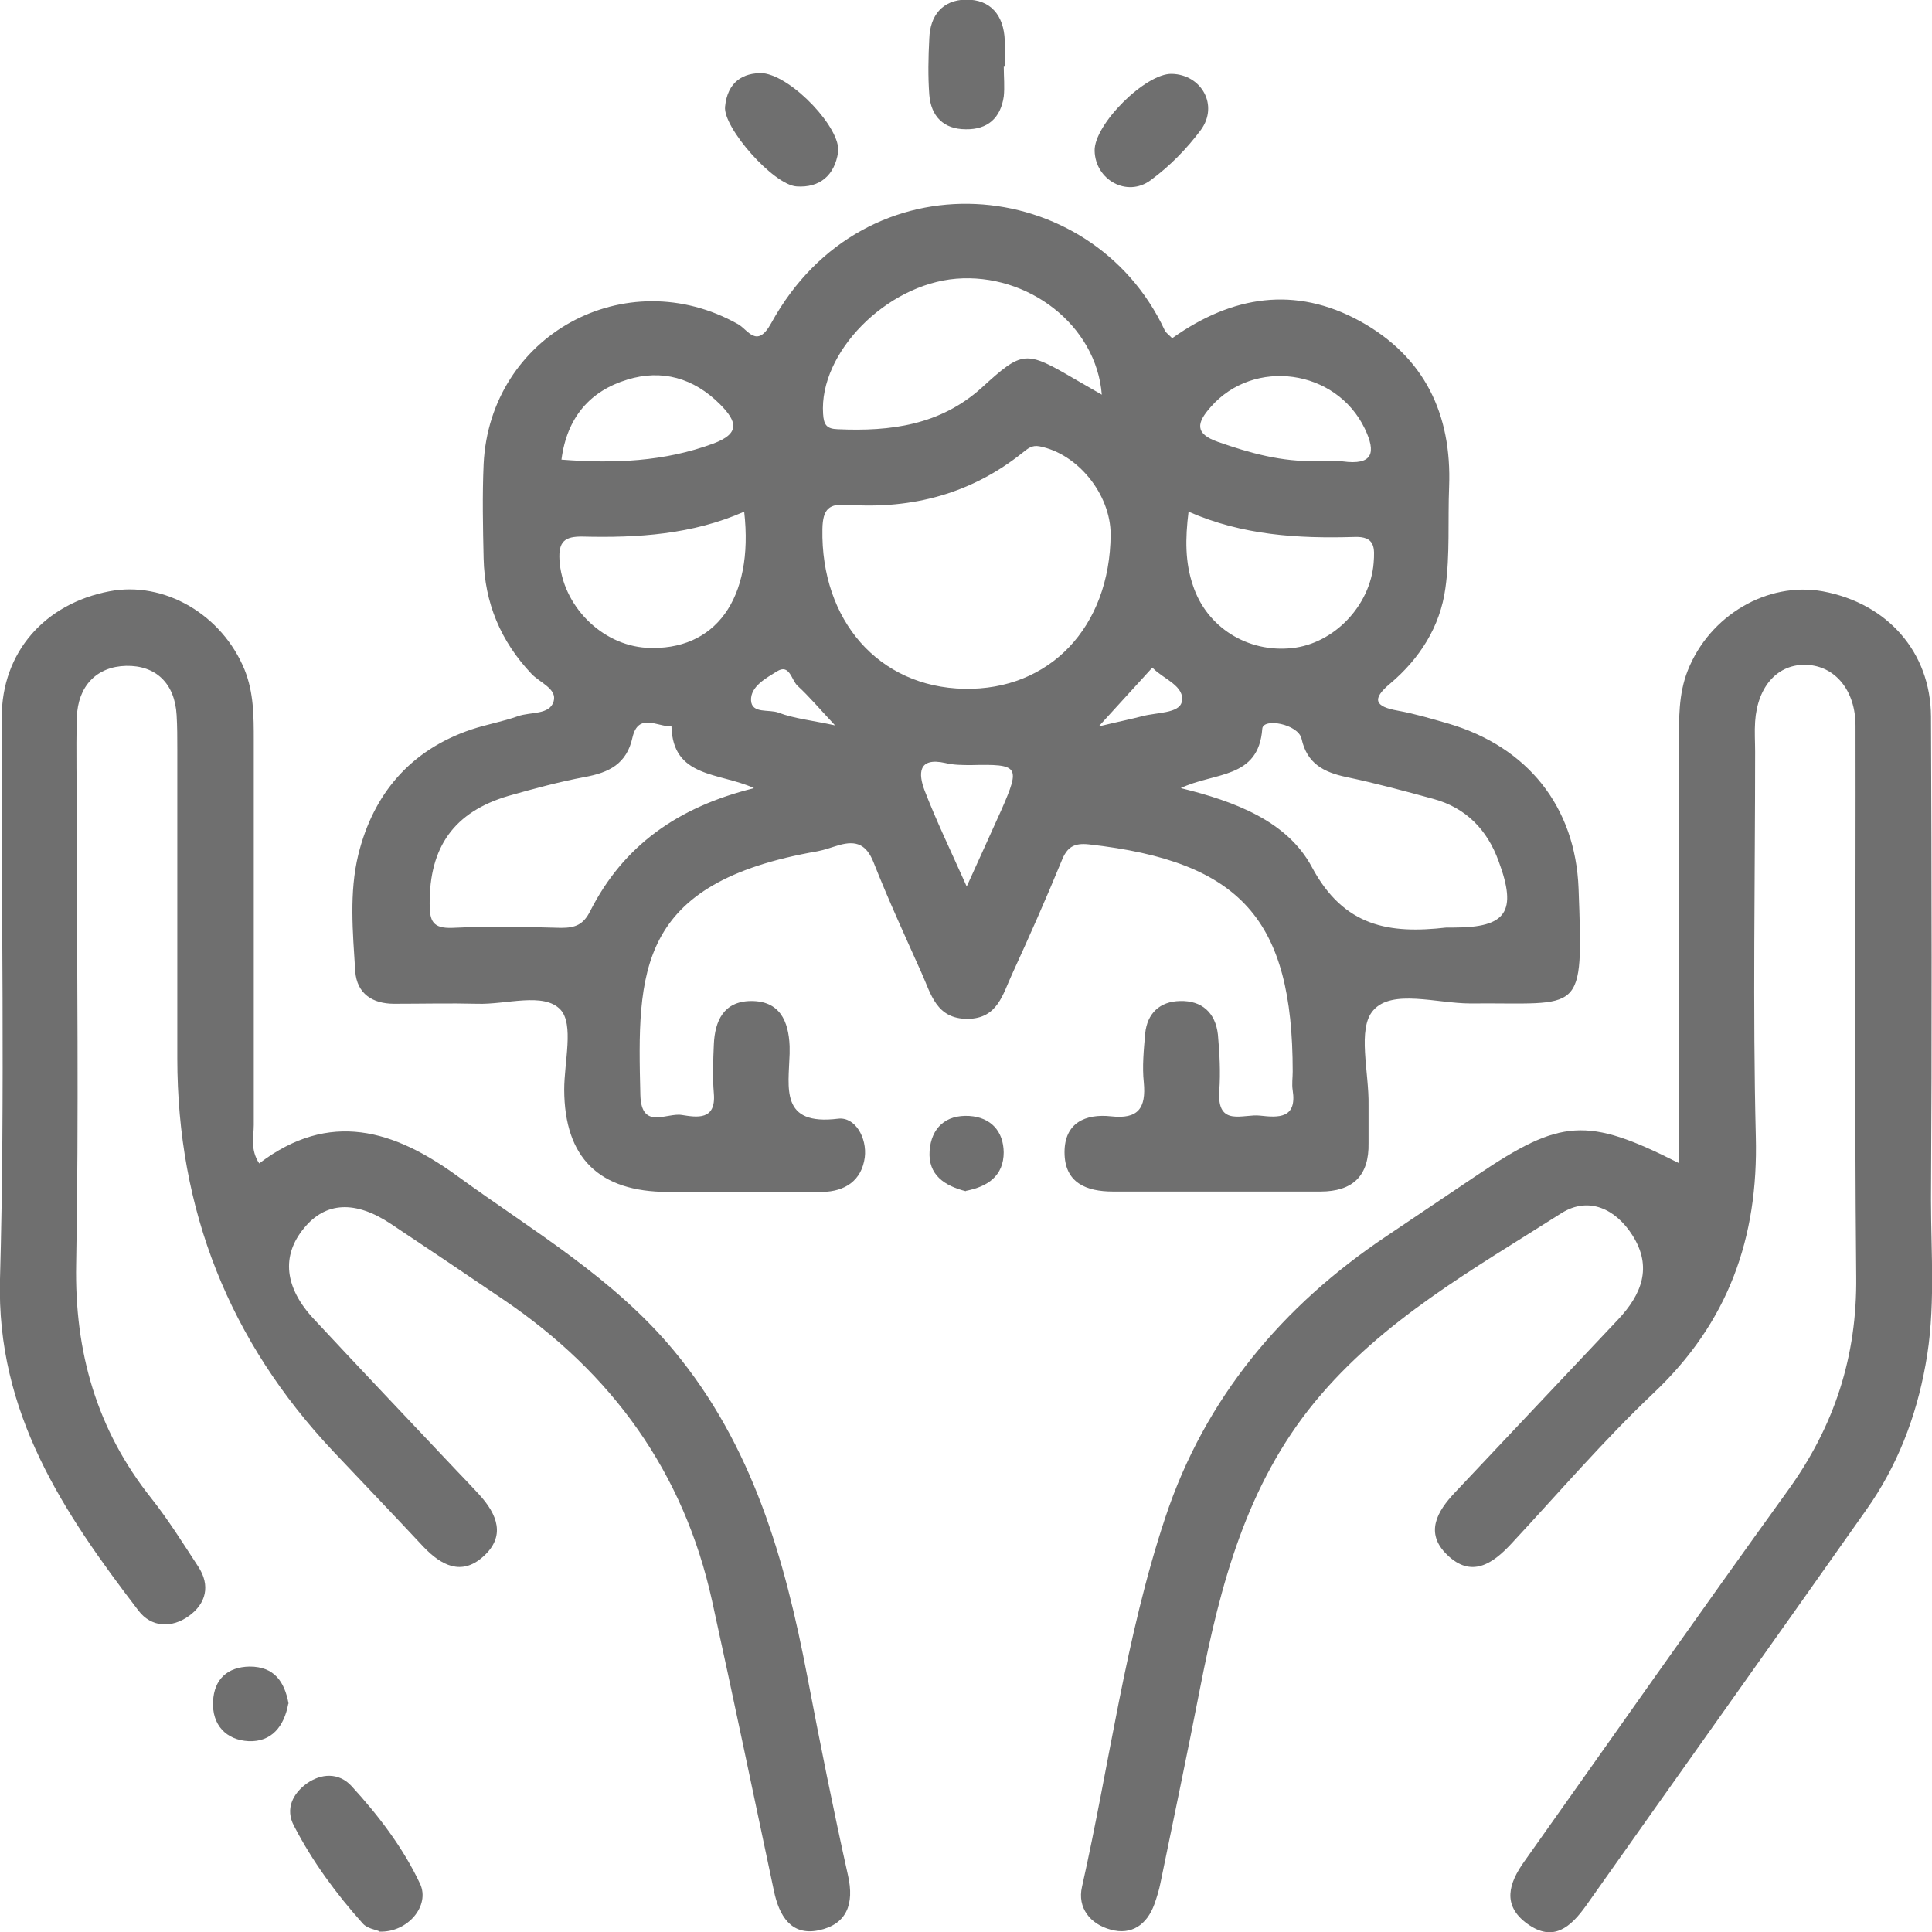 <svg width="31" height="31" viewBox="0 0 31 31" fill="none" xmlns="http://www.w3.org/2000/svg">
<g clip-path="url(#clip0_68_13922)">
<path d="M18.824 5.416C19.772 4.747 20.78 4.582 21.822 5.153C22.857 5.724 23.296 6.646 23.252 7.809C23.23 8.352 23.268 8.901 23.192 9.439C23.109 10.053 22.78 10.569 22.304 10.97C22.008 11.217 22.057 11.338 22.43 11.403C22.704 11.453 22.978 11.535 23.246 11.612C24.507 11.985 25.279 12.94 25.329 14.257C25.405 16.326 25.395 16.084 23.592 16.101C23.055 16.101 22.337 15.865 22.035 16.211C21.772 16.507 21.97 17.209 21.959 17.736C21.959 17.939 21.959 18.142 21.959 18.34C21.97 18.867 21.706 19.119 21.186 19.119C20.079 19.119 18.966 19.119 17.86 19.119C17.432 19.119 17.081 18.982 17.081 18.488C17.081 18.016 17.416 17.868 17.827 17.912C18.265 17.961 18.391 17.78 18.353 17.369C18.325 17.111 18.353 16.842 18.375 16.584C18.407 16.26 18.61 16.068 18.934 16.062C19.284 16.052 19.503 16.249 19.542 16.6C19.569 16.902 19.586 17.204 19.564 17.506C19.525 18.093 19.953 17.868 20.221 17.901C20.512 17.934 20.813 17.95 20.742 17.495C20.726 17.396 20.742 17.292 20.742 17.193C20.742 14.751 19.909 13.823 17.476 13.549C17.229 13.522 17.12 13.593 17.032 13.818C16.78 14.433 16.512 15.036 16.238 15.634C16.09 15.953 16.007 16.342 15.531 16.348C15.021 16.353 14.939 15.947 14.785 15.607C14.522 15.02 14.254 14.438 14.018 13.84C13.903 13.549 13.739 13.483 13.465 13.56C13.35 13.593 13.235 13.637 13.119 13.659C10.21 14.164 10.226 15.591 10.275 17.572C10.292 18.137 10.697 17.851 10.938 17.89C11.18 17.928 11.492 17.983 11.454 17.544C11.432 17.286 11.443 17.017 11.454 16.759C11.47 16.381 11.612 16.068 12.045 16.062C12.511 16.057 12.654 16.381 12.67 16.787C12.67 16.825 12.67 16.869 12.67 16.908C12.654 17.456 12.511 18.066 13.448 17.95C13.722 17.917 13.914 18.258 13.876 18.57C13.826 18.944 13.558 19.119 13.196 19.125C12.369 19.13 11.541 19.125 10.719 19.125C9.612 19.125 9.057 18.578 9.053 17.484C9.053 17.039 9.212 16.436 8.993 16.2C8.724 15.914 8.116 16.123 7.656 16.106C7.212 16.095 6.768 16.106 6.324 16.106C5.979 16.106 5.727 15.947 5.7 15.585C5.661 14.959 5.601 14.323 5.749 13.714C5.99 12.737 6.587 12.034 7.563 11.705C7.809 11.623 8.067 11.579 8.313 11.491C8.511 11.42 8.818 11.475 8.883 11.255C8.944 11.052 8.659 10.953 8.527 10.811C8.034 10.289 7.776 9.675 7.76 8.961C7.749 8.457 7.738 7.952 7.76 7.447C7.859 5.378 10.04 4.187 11.843 5.202C12.002 5.29 12.144 5.603 12.374 5.186C13.876 2.447 17.514 2.788 18.687 5.296C18.709 5.345 18.769 5.383 18.808 5.427L18.824 5.416ZM17.821 8.577C17.821 7.93 17.29 7.277 16.676 7.161C16.555 7.139 16.49 7.2 16.413 7.26C15.591 7.919 14.643 8.171 13.607 8.1C13.306 8.078 13.202 8.16 13.196 8.489C13.169 9.955 14.1 11.025 15.47 11.052C16.84 11.08 17.81 10.064 17.821 8.577ZM12.095 12.644C11.536 12.391 10.796 12.485 10.774 11.656C10.549 11.661 10.242 11.431 10.149 11.831C10.056 12.259 9.771 12.397 9.382 12.468C8.971 12.545 8.566 12.655 8.16 12.77C7.283 13.028 6.889 13.593 6.894 14.504C6.894 14.778 6.944 14.899 7.256 14.888C7.837 14.861 8.423 14.872 9.004 14.888C9.229 14.888 9.36 14.839 9.47 14.619C10.001 13.571 10.873 12.951 12.089 12.649L12.095 12.644ZM18.939 12.644C19.816 12.858 20.654 13.176 21.049 13.911C21.564 14.877 22.298 14.987 23.208 14.883C23.246 14.883 23.29 14.883 23.328 14.883C24.172 14.883 24.348 14.63 24.046 13.818C23.866 13.319 23.526 12.962 23 12.819C22.539 12.693 22.074 12.567 21.602 12.468C21.241 12.391 20.972 12.254 20.884 11.853C20.83 11.617 20.265 11.513 20.254 11.694C20.194 12.506 19.482 12.386 18.939 12.649V12.644ZM17.679 6.333C17.591 5.213 16.49 4.379 15.344 4.472C14.215 4.566 13.141 5.663 13.207 6.64C13.218 6.816 13.262 6.882 13.443 6.887C14.292 6.925 15.087 6.821 15.75 6.223C16.413 5.619 16.451 5.619 17.251 6.086C17.372 6.157 17.492 6.223 17.679 6.333ZM11.941 8.21C11.108 8.577 10.232 8.632 9.349 8.61C9.064 8.605 8.96 8.687 8.977 8.983C9.02 9.708 9.645 10.35 10.374 10.394C11.475 10.454 12.1 9.609 11.941 8.21ZM19.071 8.21C19.016 8.649 19.016 9.027 19.142 9.395C19.361 10.064 20.019 10.476 20.731 10.399C21.405 10.328 21.986 9.719 22.041 9.033C22.057 8.797 22.074 8.599 21.723 8.616C20.824 8.643 19.931 8.588 19.071 8.21ZM9.009 7.375C9.853 7.441 10.659 7.408 11.443 7.118C11.876 6.958 11.832 6.766 11.552 6.486C11.13 6.064 10.62 5.921 10.067 6.091C9.47 6.272 9.097 6.695 9.009 7.375ZM21.12 7.403C21.263 7.403 21.405 7.386 21.542 7.403C22.03 7.469 22.085 7.266 21.898 6.876C21.438 5.921 20.117 5.74 19.427 6.53C19.202 6.783 19.164 6.958 19.542 7.09C20.057 7.271 20.572 7.414 21.126 7.397L21.12 7.403ZM15.509 14.23C15.733 13.736 15.903 13.363 16.073 12.984C16.375 12.292 16.347 12.259 15.585 12.276C15.448 12.276 15.3 12.276 15.169 12.243C14.725 12.144 14.736 12.419 14.835 12.682C15.021 13.165 15.246 13.631 15.514 14.23H15.509ZM13.399 11.639C13.147 11.37 12.982 11.173 12.796 11.003C12.697 10.909 12.67 10.646 12.467 10.772C12.292 10.882 12.04 11.014 12.051 11.239C12.062 11.458 12.341 11.376 12.495 11.436C12.741 11.53 13.021 11.557 13.399 11.639ZM18.49 10.712C18.221 11.008 17.964 11.288 17.629 11.656C17.947 11.579 18.139 11.541 18.331 11.491C18.555 11.431 18.917 11.447 18.961 11.266C19.021 11.008 18.671 10.899 18.495 10.717L18.49 10.712Z" fill="#0F1010" fill-opacity="0.6"/>
<path d="M26.94 18.664C26.94 16.381 26.94 14.164 26.94 11.947C26.94 11.546 26.929 11.14 27.082 10.756C27.433 9.872 28.359 9.329 29.247 9.488C30.282 9.68 30.978 10.46 30.984 11.497C30.995 14.082 31 16.661 30.984 19.245C30.984 20.129 31.061 21.018 30.896 21.901C30.743 22.747 30.441 23.526 29.948 24.223C28.452 26.346 26.945 28.459 25.449 30.578C25.202 30.923 24.923 31.17 24.506 30.868C24.096 30.572 24.211 30.215 24.457 29.87C25.866 27.883 27.263 25.891 28.688 23.915C29.433 22.884 29.8 21.764 29.784 20.48C29.756 17.533 29.778 14.592 29.773 11.645C29.773 11.08 29.449 10.69 28.994 10.668C28.529 10.646 28.2 11.008 28.162 11.579C28.151 11.738 28.162 11.903 28.162 12.062C28.162 14.12 28.123 16.178 28.173 18.236C28.216 19.866 27.729 21.221 26.534 22.351C25.729 23.114 25.005 23.959 24.249 24.771C23.948 25.095 23.608 25.326 23.219 24.947C22.857 24.596 23.06 24.25 23.345 23.948C24.216 23.026 25.087 22.099 25.959 21.177C26.342 20.771 26.518 20.332 26.194 19.822C25.926 19.399 25.493 19.191 25.055 19.465C23.652 20.359 22.183 21.177 21.098 22.494C19.997 23.833 19.58 25.436 19.257 27.082C19.054 28.125 18.835 29.167 18.621 30.21C18.599 30.325 18.561 30.446 18.522 30.556C18.402 30.885 18.155 31.055 17.821 30.962C17.492 30.874 17.284 30.61 17.361 30.276C17.805 28.3 18.057 26.275 18.698 24.349C19.333 22.434 20.577 20.952 22.249 19.833C22.731 19.509 23.219 19.18 23.701 18.856C25.044 17.95 25.465 17.917 26.929 18.658L26.94 18.664Z" fill="#0F1010" fill-opacity="0.6"/>
<path d="M4.165 18.663C5.289 17.813 6.319 18.126 7.349 18.878C8.549 19.75 9.842 20.502 10.812 21.671C12.078 23.196 12.593 25.013 12.955 26.906C13.158 27.971 13.371 29.035 13.607 30.094C13.711 30.555 13.585 30.879 13.136 30.973C12.687 31.066 12.5 30.731 12.418 30.341C12.089 28.788 11.766 27.235 11.426 25.688C10.971 23.619 9.82 22.033 8.078 20.853C7.481 20.447 6.878 20.041 6.275 19.64C5.7 19.256 5.223 19.284 4.878 19.706C4.51 20.151 4.565 20.661 5.037 21.166C5.793 21.978 6.554 22.779 7.316 23.586C7.442 23.718 7.568 23.849 7.689 23.981C7.979 24.299 8.122 24.651 7.749 24.98C7.404 25.287 7.081 25.117 6.801 24.826C6.319 24.31 5.831 23.8 5.349 23.29C3.679 21.519 2.845 19.415 2.845 16.979C2.845 15.327 2.845 13.67 2.845 12.018C2.845 11.837 2.845 11.656 2.834 11.475C2.806 10.964 2.499 10.674 2.023 10.684C1.551 10.695 1.25 11.008 1.233 11.508C1.217 12.051 1.233 12.594 1.233 13.143C1.233 15.525 1.266 17.906 1.222 20.282C1.195 21.693 1.551 22.939 2.428 24.041C2.702 24.387 2.938 24.766 3.179 25.134C3.382 25.441 3.305 25.732 3.031 25.929C2.757 26.127 2.428 26.116 2.22 25.841C1.02 24.272 -0.06 22.67 0 20.524C0.083 17.522 0.017 14.515 0.028 11.508C0.028 10.465 0.718 9.686 1.754 9.488C2.636 9.318 3.562 9.861 3.924 10.745C4.072 11.113 4.072 11.491 4.072 11.875C4.072 13.933 4.072 15.991 4.072 18.049C4.072 18.241 4.012 18.444 4.16 18.669L4.165 18.663Z" fill="#0F1010" fill-opacity="0.6"/>
<path d="M6.088 30.989C6.028 30.962 5.891 30.945 5.82 30.863C5.392 30.385 5.014 29.87 4.718 29.299C4.57 29.024 4.702 28.777 4.921 28.618C5.151 28.454 5.436 28.437 5.639 28.657C6.072 29.129 6.466 29.645 6.74 30.226C6.905 30.578 6.543 31.011 6.088 30.994V30.989Z" fill="#0F1010" fill-opacity="0.6"/>
<path d="M18.802 1.185C19.279 1.196 19.558 1.69 19.268 2.085C19.043 2.387 18.769 2.667 18.462 2.892C18.084 3.172 17.575 2.887 17.564 2.42C17.553 1.998 18.38 1.174 18.802 1.185Z" fill="#0F1010" fill-opacity="0.6"/>
<path d="M12.242 1.174C12.719 1.229 13.502 2.069 13.448 2.442C13.393 2.81 13.157 3.018 12.779 2.991C12.406 2.963 11.601 2.047 11.634 1.712C11.672 1.317 11.919 1.163 12.242 1.174Z" fill="#0F1010" fill-opacity="0.6"/>
<path d="M16.106 1.07C16.106 1.229 16.122 1.394 16.106 1.547C16.056 1.893 15.848 2.08 15.497 2.074C15.141 2.074 14.938 1.866 14.911 1.52C14.889 1.224 14.895 0.922 14.911 0.62C14.922 0.247 15.125 -4.16553e-05 15.497 -0.006C15.897 -0.011 16.106 0.247 16.122 0.648C16.128 0.785 16.122 0.927 16.122 1.07H16.106Z" fill="#0F1010" fill-opacity="0.6"/>
<path d="M15.497 19.114C15.152 19.026 14.889 18.85 14.916 18.466C14.943 18.098 15.174 17.884 15.552 17.906C15.902 17.928 16.1 18.153 16.105 18.488C16.105 18.867 15.848 19.042 15.497 19.108V19.114Z" fill="#0F1010" fill-opacity="0.6"/>
<path d="M4.625 27.34C4.559 27.702 4.356 27.954 3.989 27.938C3.633 27.921 3.397 27.68 3.419 27.296C3.436 26.95 3.644 26.747 4.006 26.741C4.4 26.741 4.565 26.983 4.63 27.334L4.625 27.34Z" fill="#0F1010" fill-opacity="0.6"/>
</g>
<defs>
<clipPath id="clip0_68_13922">
<rect width="31" height="31" fill="white"/>
</clipPath>
</defs>
</svg>
